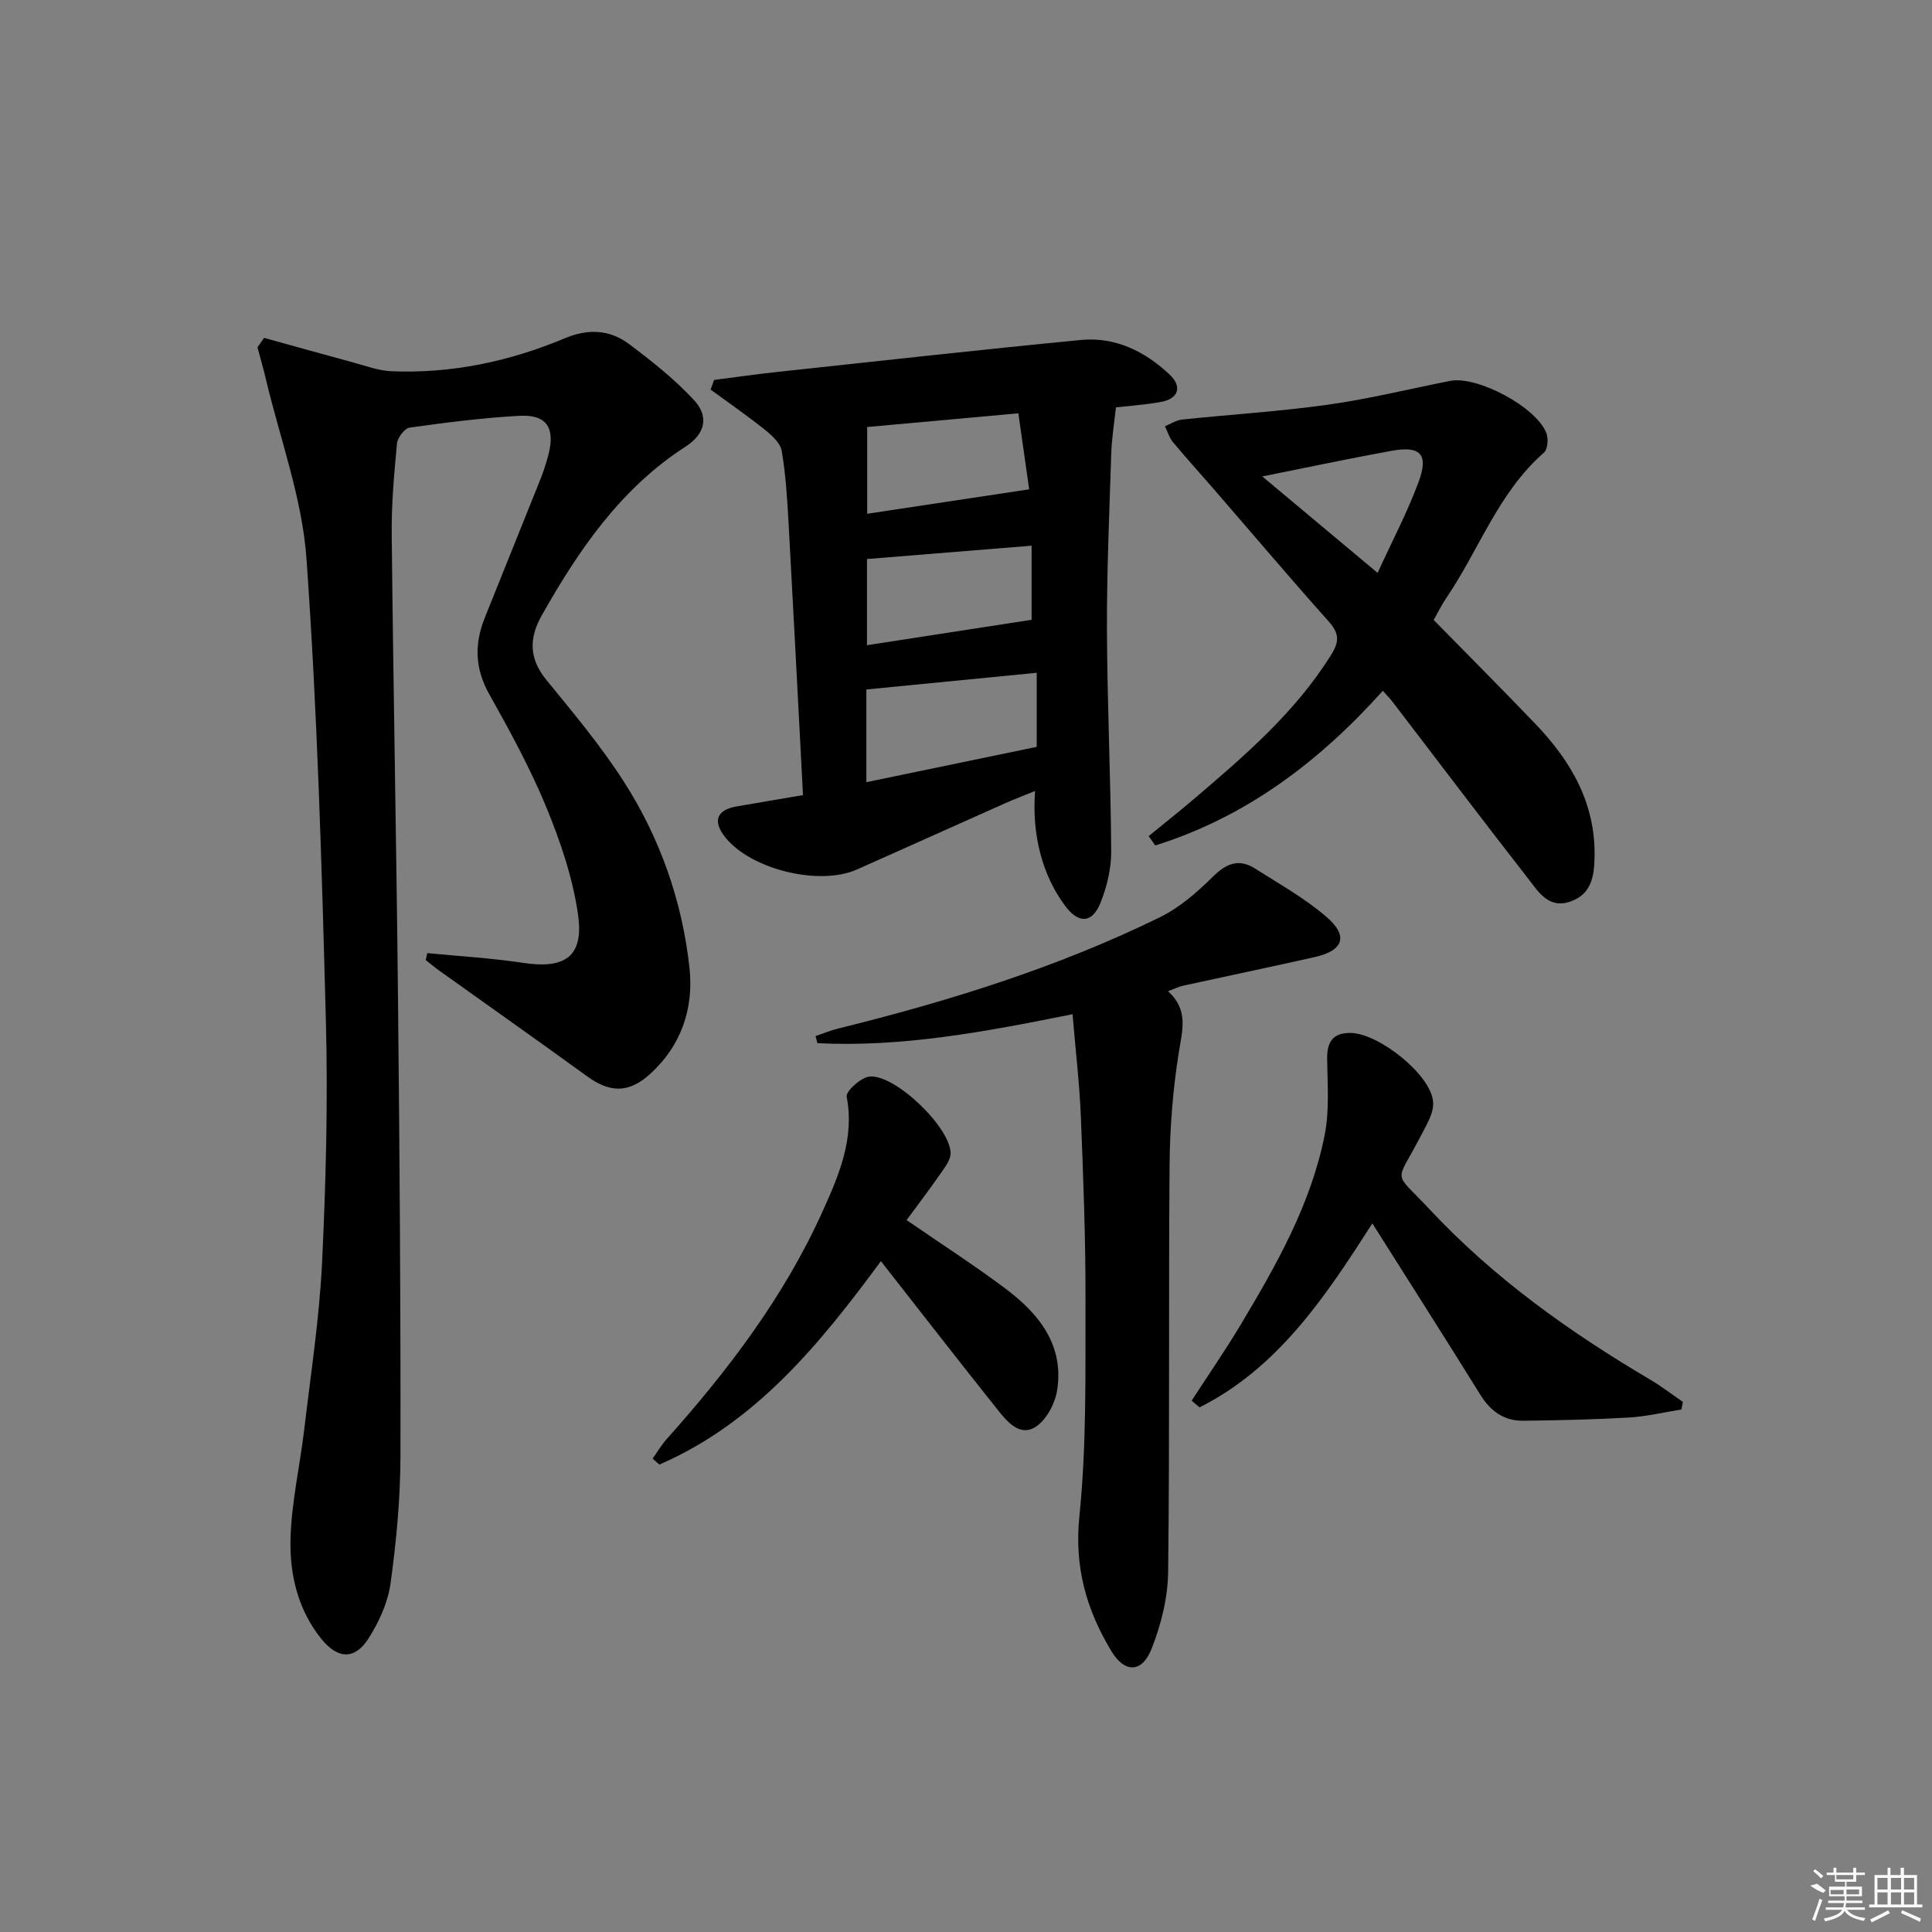 <svg enable-background="new 0 0 400 400" viewBox="0 0 400 400" xmlns="http://www.w3.org/2000/svg"><rect x="0" y="0" width="400" height="400" fill="#808080" stroke="none"/><path d="m54.67 69.95c6.1 1.69 12.2 3.4 18.31 5.05 2.66.72 5.34 1.74 8.04 1.86 12.48.52 24.46-2.02 35.93-6.83 4.74-1.99 9.24-1.82 13.22 1.15 4.75 3.56 9.48 7.3 13.5 11.64 3.23 3.48 2.27 7.06-1.71 9.63-13.45 8.68-22.13 21.38-29.8 34.97-2.64 4.67-2.66 8.92.93 13.31 5.56 6.82 11.27 13.62 16.01 21 7.54 11.73 12.14 24.8 13.65 38.65.91 8.39-1.69 16.16-8.24 22.05-4.35 3.92-8.24 3.83-12.94.42-10.09-7.32-20.28-14.5-30.43-21.75-1.03-.73-2-1.55-2.99-2.32.1-.48.21-.96.31-1.45 6.61.65 13.26 1.02 19.82 2.02 8.66 1.32 12.61-1.27 11.41-9.88-1.06-7.58-3.61-15.12-6.54-22.24-3.33-8.11-7.58-15.88-11.88-23.55-2.96-5.27-3.06-10.37-.92-15.74 3.75-9.41 7.58-18.78 11.33-28.19.74-1.84 1.39-3.74 1.88-5.66 1.42-5.53-.4-8.3-5.99-8-7.61.41-15.2 1.39-22.75 2.44-1.05.15-2.51 2.08-2.63 3.29-.59 6.28-1.16 12.6-1.09 18.9.33 31.96.97 63.92 1.3 95.89.33 31.63.57 63.26.51 94.89-.02 8.78-.85 17.61-2.05 26.32-.55 3.96-2.39 7.99-4.56 11.4-2.83 4.44-6.33 4.3-9.69.19-4.85-5.95-6.61-13.21-6.47-20.51.16-7.7 1.96-15.36 2.86-23.05 1.36-11.53 3.14-23.04 3.69-34.62.79-16.62 1.22-33.29.78-49.91-.85-31.91-1.75-63.85-4.02-95.67-.89-12.53-5.48-24.81-8.41-37.19-.52-2.2-1.15-4.37-1.73-6.55.45-.64.91-1.3 1.36-1.96z"/><path d="m166.25 164.62c-1.01-19.26-1.96-37.85-2.99-56.44-.28-4.96-.58-9.95-1.42-14.84-.28-1.64-2.07-3.24-3.53-4.41-3.62-2.89-7.45-5.53-11.19-8.27.24-.67.48-1.33.73-2 4.49-.57 8.97-1.22 13.47-1.7 20.81-2.24 41.61-4.55 62.43-6.57 7.16-.7 13.32 2.37 18.41 7.16 2.5 2.35 2.06 4.96-1.81 5.67-3.25.59-6.57.81-9.31 1.12-.34 3.28-.87 6.44-.97 9.63-.39 12.13-.93 24.28-.89 36.41.06 15.31.79 30.61.88 45.92.02 3.54-.88 7.27-2.2 10.58-1.73 4.34-4.57 4.4-7.35.65-4.65-6.26-6.9-14.52-6.21-23.77-2.33.96-4.39 1.74-6.39 2.63-10.17 4.53-20.32 9.11-30.49 13.63-7.84 3.49-22.08-.05-27.33-6.75-2.55-3.25-1.72-5.56 2.32-6.29 4.39-.77 8.78-1.49 13.84-2.36zm48.39-9.99c0-5.54 0-10.48 0-15.34-11.86 1.16-23.46 2.3-35.27 3.46v19.19c11.91-2.47 23.41-4.85 35.27-7.31zm-1.06-41.65c-11.54.93-22.65 1.83-34.08 2.76v17.84c11.54-1.78 22.75-3.51 34.08-5.26 0-4.35 0-9.75 0-15.34zm-34.04-6.61c11.46-1.73 22.15-3.34 33.54-5.06-.71-5.02-1.48-10.44-2.24-15.74-11.2 1.02-21.53 1.96-31.3 2.84z"/><path d="m286.3 143.02c-13.24 14.77-28.42 26.17-47.11 32.02-.46-.64-.92-1.29-1.37-1.93 3.12-2.55 6.28-5.06 9.35-7.67 10.52-8.97 21-17.94 28.44-29.88 1.72-2.76 1.67-4.44-.5-6.87-8.08-9.06-15.93-18.33-23.88-27.51-2.79-3.22-5.66-6.36-8.38-9.64-.76-.92-1.12-2.18-1.66-3.29 1.17-.47 2.31-1.25 3.52-1.38 10.07-1.06 20.19-1.67 30.2-3.08 8.5-1.19 16.88-3.26 25.31-4.93 5.63-1.12 17.97 5.46 19.96 10.87.42 1.15.26 3.3-.52 3.98-9.44 8.23-13.41 20.08-20.19 30.05-1.01 1.49-1.8 3.12-2.64 4.6 7.16 7.31 14.2 14.35 21.08 21.54 7.33 7.66 12.41 16.32 12.23 27.44-.07 4.16-.67 7.79-5 9.31-4.56 1.6-6.7-2.11-8.86-4.88-9.41-12.07-18.63-24.27-27.93-36.42-.59-.76-1.27-1.45-2.05-2.33zm-1.08-24.41c3.03-6.62 6.19-12.61 8.51-18.9 2.09-5.66.35-7.46-5.58-6.38-8.71 1.58-17.36 3.42-26.81 5.31 8.17 6.82 15.81 13.21 23.88 19.97z"/><path d="m222.06 209.98c-18.11 3.65-35.27 6.87-52.82 6-.13-.49-.26-.98-.39-1.47 1.56-.53 3.09-1.17 4.68-1.56 22.91-5.66 45.37-12.64 66.61-23.04 4.04-1.98 7.67-5.14 10.91-8.34 2.79-2.76 5.4-3.89 8.75-1.77 5.03 3.18 10.29 6.14 14.77 9.98 4.67 4 3.61 7.02-2.36 8.37-9.06 2.04-18.16 3.93-27.23 5.92-.93.2-1.8.65-3.15 1.15 4.25 3.84 2.98 7.99 2.25 12.55-1.23 7.67-1.86 15.51-1.93 23.28-.23 28.15.04 56.31-.3 84.45-.07 5.32-1.46 10.87-3.42 15.85-1.98 5.03-5.56 5.1-8.34.49-5.13-8.52-7.69-17.35-6.62-27.85 1.52-14.85 1.23-29.91 1.27-44.88.03-12.64-.45-25.28-.96-37.92-.29-6.95-1.11-13.86-1.72-21.21z"/><path d="m348.12 291.82c-3.65.58-7.28 1.46-10.96 1.67-7.25.42-14.52.57-21.78.66-3.98.05-6.78-1.98-8.9-5.39-7.33-11.82-14.81-23.53-22.35-35.47-9.59 14.95-19.37 29.84-35.78 38.09-.54-.46-1.09-.93-1.63-1.39 3.39-5.23 6.93-10.35 10.13-15.69 7.42-12.42 14.61-25.03 17.43-39.42.99-5.07.55-10.45.49-15.69-.04-3.51 1.22-5.38 4.86-5.33 5.82.08 16.61 8.61 17.08 14.25.2 2.31-1.43 4.89-2.6 7.16-5.22 10.13-5.86 6.84 1.93 15.17 13.31 14.23 28.97 25.38 45.65 35.22 2.33 1.38 4.49 3.05 6.73 4.58-.1.52-.2 1.05-.3 1.58z"/><path d="m182.38 261.11c-12.61 17.11-25.87 33.43-45.87 42.12-.46-.41-.92-.83-1.39-1.24.95-1.33 1.78-2.77 2.86-3.99 12.79-14.31 24.33-29.5 32.28-47.09 3.39-7.5 6.7-15.09 5.04-23.86-.21-1.12 2.95-3.98 4.74-4.16 5.3-.51 16.78 10.59 16.77 15.88 0 1.44-1.23 2.97-2.14 4.29-2.24 3.23-4.64 6.37-6.97 9.55 7.14 4.91 13.94 9.3 20.4 14.13 6.93 5.18 12.21 11.65 10.78 21.02-.41 2.73-2.12 6.02-4.29 7.54-3.23 2.26-5.9-.73-7.86-3.2-8.05-10.09-15.98-20.31-24.35-30.99z"/><g fill="#fafafa"><path d="m374.8 390.4 1.4-.4c.7.5 1.3 1 1.8 1.4l-.5.5c-1.5-.6-2.1-1.1-2.7-1.5zm1 7.3-.6-.3c.5-1.4 1.1-2.8 1.5-4.3.2.1.4.2.6.3-.5 1.3-1 2.8-1.5 4.3zm-.4-10.3.4-.4c.4.3 1 .8 1.7 1.4l-.5.5c-.4-.5-1-1-1.6-1.5zm2.5.3h1.7v-1h.6v1h3.5v-1h.6v1h1.8v.5h-1.8v1.4h-2v1h3.2v2h-3.2v.9h3.3v.5h-3.4c0 .3-.1.6-.1.9h4v.5h-3.7c.7.9 1.9 1.5 3.8 1.7-.1.2-.2.4-.3.6-2.1-.4-3.5-1.1-4-2.1-.4 1-1.8 1.7-4 2.2-.1-.2-.2-.4-.3-.6 2.1-.4 3.4-1 3.8-1.8h-3.4v-.5h3.6c.1-.3.1-.6.2-.9h-3.3v-.5h3.4c0-.3 0-.6 0-.9h-3.2v-2h3.3v-1h-2.1v-1.4h-1.7v-.5zm1.1 3.5v1h2.7c0-.3 0-.4 0-.4 0-.1 0-.2 0-.2 0-.1 0-.2 0-.3h-2.7zm1.2-3v.9h3.5v-.9zm4.7 3h-2.6v.6.4h2.6z"/><path d="m393.6 386.7h.6v1.5h2.7v6.1h1.1v.6h-11v-.6h1.1v-6.1h2.7v-1.5h.6v1.5h2.1v-1.5zm-2.7 8.8.4.6c-1.2.6-2.5 1.3-3.8 1.9-.1-.2-.2-.4-.3-.6 1.2-.6 2.5-1.2 3.7-1.9zm-2.2-6.7v2.4h2.1v-2.4zm0 3v2.5h2.1v-2.5zm2.8-3v2.4h2.1v-2.4zm0 3v2.5h2.1v-2.5zm6 6.1c-1.4-.7-2.7-1.3-3.9-1.8l.2-.6c1.5.6 2.7 1.2 3.9 1.7zm-1.2-9.1h-2.1v2.4h2.1zm-2.1 3v2.5h2.1v-2.5z"/></g></svg>